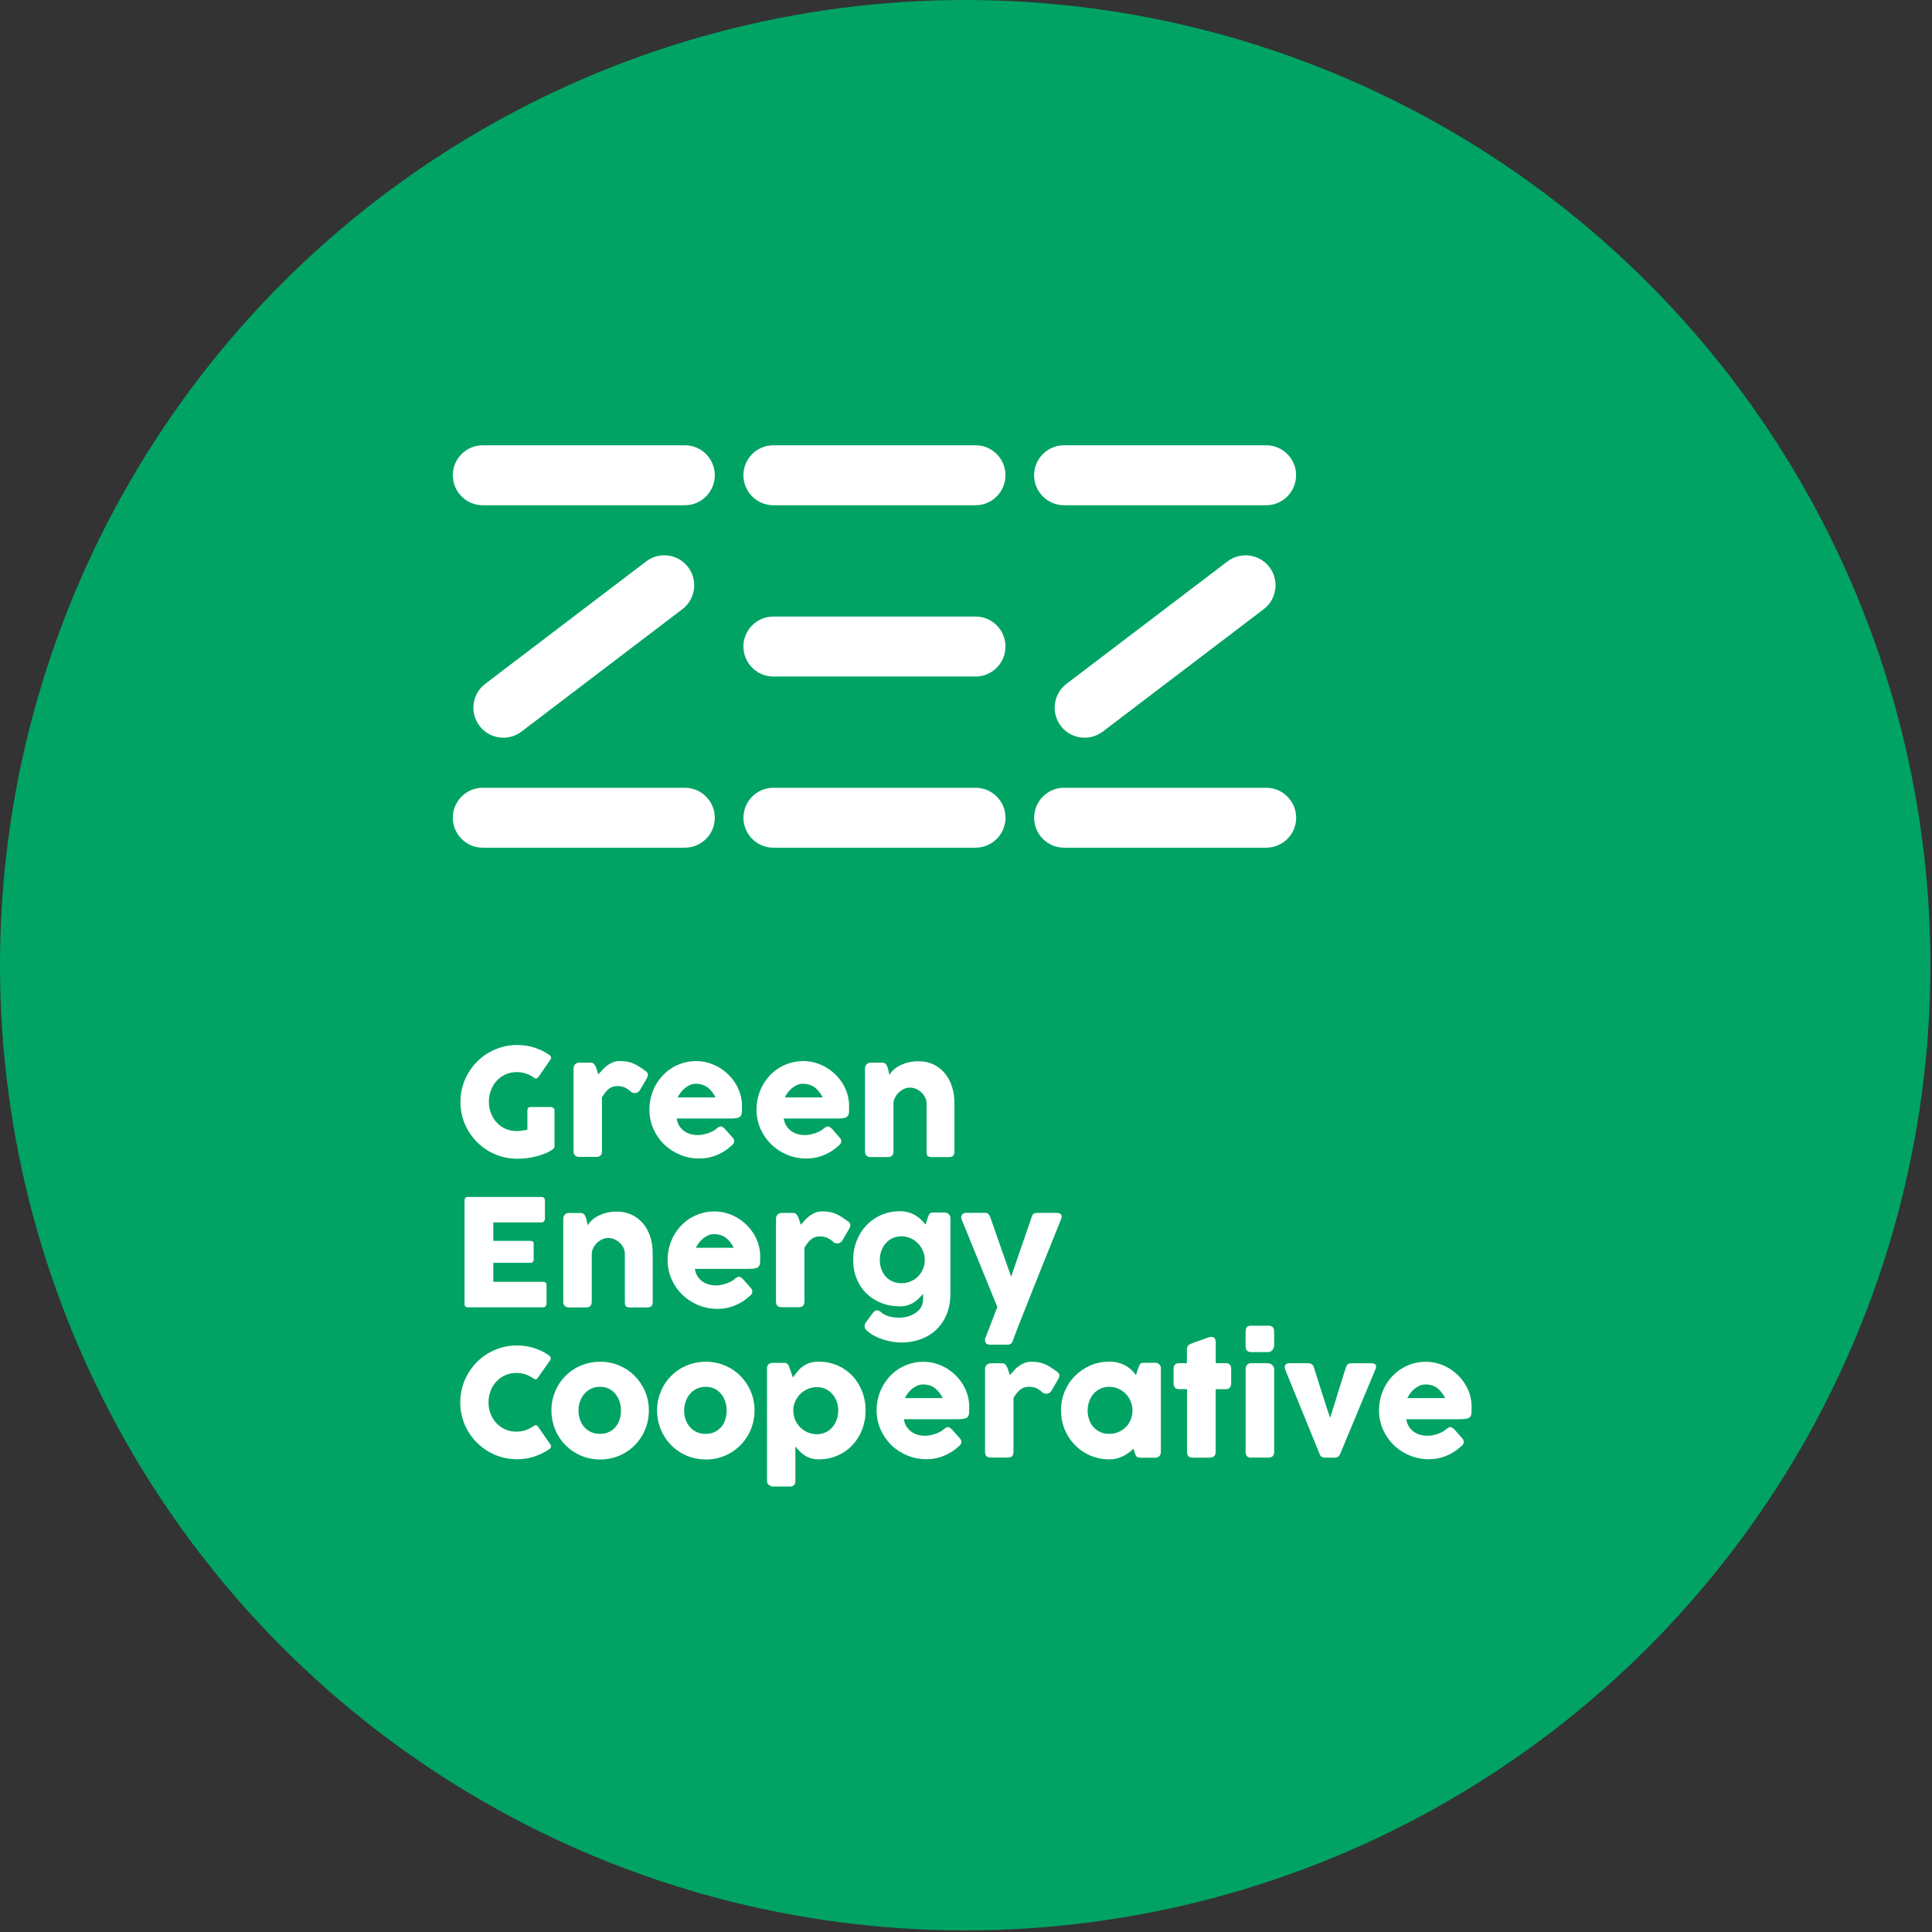 <svg width="256" height="256" viewBox="0 0 256 256" fill="none" xmlns="http://www.w3.org/2000/svg">
<rect x="0" y="0" width="256" height="256" fill="#333333" stroke="none"/>
<circle cx="127.894" cy="127.894" r="127.894" fill="#00A364"/>
<g clip-path="url(#clip0_1114_2125)">
<path d="M63.964 66.948H90.752C92.938 66.948 94.716 65.159 94.716 62.97C94.716 60.781 92.938 59 90.752 59H63.964C61.778 59 60 60.781 60 62.97C60 65.159 61.778 66.948 63.964 66.948Z" fill="white"/>
<path d="M90.752 104.383H63.964C61.778 104.383 60 106.164 60 108.353C60 110.542 61.778 112.323 63.964 112.323H90.752C92.938 112.323 94.716 110.542 94.716 108.353C94.716 106.164 92.938 104.383 90.752 104.383Z" fill="white"/>
<path d="M69.095 96.942L90.421 80.717C92.164 79.393 92.501 76.894 91.18 75.149C89.859 73.41 87.363 73.065 85.62 74.388L64.294 90.614C62.551 91.938 62.213 94.436 63.535 96.182C64.856 97.928 67.352 98.266 69.095 96.942Z" fill="white"/>
<path d="M140.988 66.948H167.776C169.962 66.948 171.74 65.159 171.74 62.97C171.74 60.781 169.962 59 167.776 59H140.988C138.802 59 137.023 60.781 137.023 62.97C137.023 65.159 138.802 66.948 140.988 66.948Z" fill="white"/>
<path d="M167.783 104.383H140.996C138.81 104.383 137.031 106.164 137.031 108.353C137.031 110.542 138.81 112.323 140.996 112.323H167.783C169.969 112.323 171.748 110.542 171.748 108.353C171.748 106.164 169.962 104.383 167.783 104.383Z" fill="white"/>
<path d="M146.12 96.942L167.453 80.717C169.189 79.393 169.534 76.894 168.212 75.149C166.884 73.41 164.396 73.065 162.652 74.388L141.312 90.614C139.576 91.938 139.239 94.436 140.553 96.182C141.875 97.928 144.37 98.266 146.113 96.942" fill="white"/>
<path d="M102.477 89.643H129.265C131.451 89.643 133.229 87.862 133.229 85.665C133.229 83.469 131.451 81.695 129.265 81.695H102.477C100.291 81.695 98.506 83.476 98.506 85.665C98.506 87.855 100.284 89.643 102.477 89.643Z" fill="white"/>
<path d="M129.271 104.383H102.476C100.29 104.383 98.512 106.164 98.512 108.353C98.512 110.542 100.29 112.323 102.476 112.323H129.271C131.45 112.323 133.235 110.542 133.235 108.353C133.235 106.164 131.45 104.383 129.271 104.383Z" fill="white"/>
<path d="M102.477 66.948H129.265C131.451 66.948 133.229 65.159 133.229 62.97C133.229 60.781 131.451 59 129.265 59H102.477C100.291 59 98.506 60.781 98.506 62.97C98.506 65.159 100.284 66.948 102.477 66.948Z" fill="white"/>
<path d="M70.775 142.804C70.438 142.565 70.079 142.382 69.7 142.255C69.32 142.128 68.912 142.058 68.477 142.058C67.928 142.058 67.436 142.163 66.979 142.368C66.529 142.572 66.136 142.853 65.813 143.212C65.489 143.571 65.236 143.98 65.053 144.458C64.871 144.937 64.779 145.444 64.779 145.979C64.779 146.514 64.871 147.021 65.053 147.499C65.236 147.971 65.489 148.386 65.813 148.738C66.136 149.09 66.522 149.365 66.979 149.569C67.429 149.773 67.928 149.872 68.477 149.872C68.709 149.872 68.933 149.857 69.158 149.822C69.383 149.787 69.622 149.745 69.882 149.696V147.112C69.882 146.985 69.918 146.887 69.988 146.802C70.058 146.718 70.171 146.683 70.311 146.683H72.989C73.088 146.683 73.193 146.725 73.305 146.802C73.418 146.88 73.474 146.985 73.474 147.119V151.892C73.474 152.068 73.383 152.216 73.186 152.328C72.877 152.539 72.539 152.723 72.16 152.87C71.787 153.018 71.394 153.145 70.986 153.243C70.578 153.342 70.171 153.419 69.749 153.469C69.327 153.518 68.926 153.539 68.533 153.539C67.837 153.539 67.169 153.448 66.529 153.272C65.89 153.096 65.292 152.842 64.73 152.511C64.175 152.18 63.669 151.793 63.212 151.336C62.755 150.878 62.361 150.371 62.038 149.815C61.708 149.259 61.455 148.661 61.279 148.02C61.103 147.38 61.012 146.711 61.012 146.014C61.012 145.317 61.103 144.648 61.279 144.008C61.455 143.367 61.708 142.769 62.038 142.206C62.368 141.643 62.755 141.136 63.212 140.671C63.669 140.214 64.175 139.819 64.73 139.496C65.285 139.172 65.89 138.918 66.529 138.735C67.169 138.552 67.837 138.468 68.533 138.468C69.32 138.468 70.065 138.58 70.761 138.799C71.457 139.017 72.118 139.334 72.736 139.749C72.849 139.812 72.933 139.904 72.989 140.009C73.046 140.115 73.038 140.242 72.947 140.382L71.352 142.691C71.267 142.797 71.183 142.867 71.098 142.903C71.014 142.938 70.895 142.91 70.754 142.818L70.775 142.804Z" fill="white"/>
<path d="M76.005 141.523C76.005 141.396 76.026 141.291 76.075 141.199C76.118 141.108 76.181 141.03 76.258 140.974C76.335 140.918 76.42 140.868 76.511 140.84C76.603 140.812 76.701 140.798 76.792 140.798H78.275C78.437 140.798 78.571 140.847 78.669 140.946C78.767 141.044 78.852 141.171 78.922 141.319C78.992 141.467 79.049 141.636 79.105 141.819C79.161 142.002 79.217 142.178 79.295 142.354C79.492 142.135 79.688 141.924 79.878 141.713C80.068 141.502 80.279 141.312 80.504 141.15C80.729 140.988 80.975 140.854 81.235 140.749C81.502 140.65 81.804 140.594 82.141 140.594C82.479 140.594 82.809 140.622 83.09 140.671C83.371 140.727 83.632 140.798 83.885 140.903C84.138 141.002 84.384 141.136 84.63 141.291C84.876 141.446 85.143 141.636 85.431 141.84C85.712 142.002 85.853 142.199 85.853 142.424C85.853 142.572 85.796 142.734 85.684 142.924L84.791 144.451C84.616 144.705 84.398 144.838 84.131 144.838C83.997 144.838 83.85 144.803 83.688 144.733C83.407 144.458 83.118 144.254 82.823 144.113C82.528 143.98 82.198 143.909 81.825 143.909C81.572 143.909 81.347 143.944 81.15 144.015C80.954 144.085 80.785 144.191 80.623 144.318C80.469 144.451 80.321 144.606 80.18 144.789C80.04 144.972 79.906 145.176 79.766 145.402V152.54C79.766 152.786 79.702 152.976 79.583 153.103C79.463 153.229 79.26 153.293 78.978 153.293H76.764C76.251 153.293 75.998 153.039 75.998 152.533V141.502L76.005 141.523Z" fill="white"/>
<path d="M96.918 151.814C96.341 152.349 95.688 152.765 94.971 153.06C94.247 153.356 93.487 153.511 92.679 153.511C91.779 153.511 90.929 153.349 90.128 153.018C89.326 152.687 88.623 152.237 88.019 151.652C87.414 151.068 86.936 150.385 86.585 149.597C86.234 148.809 86.051 147.95 86.051 147.028C86.051 146.45 86.121 145.887 86.262 145.345C86.402 144.803 86.606 144.296 86.859 143.825C87.119 143.353 87.436 142.917 87.801 142.522C88.174 142.128 88.588 141.783 89.045 141.502C89.502 141.22 90.001 141.002 90.542 140.84C91.084 140.685 91.646 140.601 92.243 140.601C92.785 140.601 93.319 140.671 93.825 140.819C94.338 140.967 94.816 141.171 95.266 141.431C95.716 141.692 96.123 142.008 96.503 142.375C96.876 142.741 97.199 143.142 97.466 143.578C97.733 144.015 97.944 144.479 98.091 144.979C98.239 145.479 98.317 145.986 98.317 146.514C98.317 146.859 98.317 147.133 98.302 147.351C98.295 147.57 98.239 147.739 98.148 147.865C98.056 147.992 97.902 148.083 97.691 148.133C97.48 148.182 97.164 148.21 96.749 148.21H89.664C89.727 148.633 89.861 148.984 90.064 149.266C90.268 149.548 90.493 149.773 90.76 149.942C91.02 150.111 91.302 150.23 91.597 150.301C91.892 150.371 92.173 150.406 92.433 150.406C92.672 150.406 92.911 150.378 93.164 150.329C93.41 150.28 93.656 150.216 93.888 150.132C94.12 150.047 94.331 149.956 94.528 149.843C94.725 149.731 94.879 149.618 94.992 149.505C95.097 149.421 95.189 149.358 95.266 149.315C95.343 149.273 95.421 149.252 95.505 149.252C95.589 149.252 95.681 149.28 95.765 149.343C95.849 149.407 95.955 149.491 96.067 149.597L97.108 150.78C97.178 150.864 97.227 150.941 97.248 151.012C97.269 151.082 97.276 151.153 97.276 151.223C97.276 151.357 97.241 151.469 97.171 151.561C97.1 151.659 97.016 151.737 96.918 151.814ZM92.187 143.606C91.934 143.606 91.681 143.656 91.442 143.761C91.203 143.867 90.978 144.001 90.767 144.17C90.556 144.338 90.367 144.536 90.205 144.754C90.036 144.972 89.903 145.19 89.797 145.416H94.823C94.683 145.162 94.535 144.923 94.373 144.705C94.212 144.486 94.029 144.296 93.825 144.134C93.621 143.972 93.382 143.846 93.115 143.747C92.848 143.656 92.539 143.606 92.187 143.606Z" fill="white"/>
<path d="M111.109 151.814C110.533 152.349 109.886 152.765 109.162 153.06C108.438 153.356 107.679 153.511 106.871 153.511C105.971 153.511 105.12 153.349 104.319 153.018C103.518 152.687 102.815 152.237 102.21 151.652C101.606 151.068 101.128 150.385 100.776 149.597C100.425 148.809 100.242 147.95 100.242 147.028C100.242 146.45 100.312 145.887 100.453 145.345C100.594 144.803 100.797 144.296 101.051 143.825C101.311 143.353 101.627 142.917 101.992 142.522C102.365 142.128 102.78 141.783 103.237 141.502C103.693 141.22 104.193 141.002 104.734 140.84C105.275 140.685 105.837 140.601 106.435 140.601C106.976 140.601 107.51 140.671 108.016 140.819C108.529 140.967 109.007 141.171 109.457 141.431C109.907 141.692 110.315 142.008 110.694 142.375C111.067 142.741 111.39 143.142 111.657 143.578C111.924 144.015 112.135 144.479 112.283 144.979C112.431 145.479 112.508 145.986 112.508 146.514C112.508 146.859 112.508 147.133 112.494 147.351C112.487 147.57 112.431 147.739 112.339 147.865C112.248 147.992 112.093 148.083 111.882 148.133C111.671 148.182 111.355 148.21 110.94 148.21H103.855C103.918 148.633 104.052 148.984 104.256 149.266C104.46 149.548 104.685 149.773 104.952 149.942C105.212 150.111 105.493 150.23 105.788 150.301C106.083 150.371 106.364 150.406 106.625 150.406C106.864 150.406 107.103 150.378 107.356 150.329C107.602 150.28 107.848 150.216 108.08 150.132C108.312 150.047 108.522 149.956 108.719 149.843C108.916 149.738 109.071 149.618 109.183 149.505C109.289 149.421 109.38 149.358 109.457 149.315C109.535 149.273 109.612 149.252 109.696 149.252C109.781 149.252 109.872 149.28 109.956 149.343C110.041 149.407 110.146 149.491 110.259 149.597L111.299 150.78C111.369 150.864 111.418 150.941 111.439 151.012C111.461 151.082 111.468 151.153 111.468 151.223C111.468 151.357 111.432 151.469 111.362 151.561C111.292 151.659 111.208 151.737 111.109 151.814ZM106.379 143.606C106.126 143.606 105.872 143.656 105.633 143.761C105.394 143.867 105.17 144.001 104.959 144.17C104.748 144.338 104.558 144.536 104.396 144.754C104.228 144.972 104.094 145.19 103.989 145.416H109.014C108.874 145.162 108.726 144.923 108.565 144.705C108.403 144.486 108.22 144.296 108.016 144.134C107.812 143.972 107.573 143.846 107.306 143.747C107.039 143.656 106.73 143.606 106.379 143.606Z" fill="white"/>
<path d="M114.868 140.974C114.953 140.904 115.044 140.854 115.135 140.833C115.234 140.812 115.318 140.805 115.41 140.805H116.893C117.012 140.805 117.111 140.826 117.195 140.868C117.279 140.911 117.35 140.967 117.413 141.044C117.469 141.115 117.518 141.199 117.553 141.291C117.589 141.382 117.624 141.481 117.659 141.579L117.863 142.445C117.961 142.241 118.123 142.03 118.341 141.819C118.559 141.601 118.833 141.403 119.156 141.227C119.479 141.051 119.859 140.904 120.281 140.791C120.709 140.678 121.18 140.622 121.708 140.622C122.453 140.622 123.12 140.77 123.711 141.051C124.301 141.34 124.793 141.734 125.208 142.234C125.616 142.734 125.932 143.311 126.143 143.98C126.354 144.649 126.466 145.36 126.466 146.113V152.568C126.466 152.814 126.41 153.004 126.305 153.131C126.199 153.258 126.023 153.321 125.784 153.321H123.514C123.233 153.321 123.036 153.272 122.931 153.18C122.825 153.089 122.776 152.899 122.776 152.624V146.211C122.776 145.93 122.713 145.662 122.586 145.409C122.46 145.155 122.291 144.93 122.08 144.74C121.869 144.543 121.63 144.395 121.37 144.283C121.103 144.17 120.836 144.114 120.555 144.114C120.316 144.114 120.077 144.163 119.831 144.268C119.585 144.374 119.36 144.522 119.149 144.705C118.945 144.895 118.769 145.113 118.629 145.367C118.488 145.62 118.404 145.895 118.39 146.19V152.596C118.39 152.709 118.369 152.821 118.327 152.934C118.284 153.047 118.221 153.131 118.137 153.187C118.052 153.244 117.968 153.279 117.898 153.293C117.828 153.307 117.736 153.321 117.638 153.321H115.417C115.135 153.321 114.932 153.251 114.805 153.117C114.678 152.976 114.615 152.793 114.615 152.568V141.544C114.615 141.418 114.643 141.305 114.7 141.199C114.756 141.094 114.833 141.016 114.932 140.953L114.875 140.981L114.868 140.974Z" fill="white"/>
<path d="M61.555 159.051C61.555 158.91 61.59 158.805 61.667 158.72C61.745 158.636 61.85 158.601 61.983 158.601H71.747C71.894 158.601 72 158.643 72.084 158.727C72.162 158.812 72.204 158.924 72.204 159.072V161.508C72.204 161.62 72.162 161.726 72.084 161.825C72.007 161.923 71.887 161.979 71.74 161.979H65.364V164.422H70.285C70.411 164.422 70.51 164.45 70.594 164.514C70.678 164.57 70.713 164.669 70.713 164.809V166.935C70.713 167.027 70.678 167.118 70.608 167.203C70.538 167.287 70.432 167.329 70.292 167.329H65.364V169.85H71.979C72.274 169.85 72.422 169.997 72.422 170.3V172.778C72.422 172.841 72.394 172.905 72.344 172.954C72.316 173.137 72.183 173.228 71.944 173.228H61.99C61.857 173.228 61.758 173.193 61.674 173.123C61.597 173.052 61.555 172.947 61.555 172.806V159.051Z" fill="white"/>
<path d="M74.895 160.895C74.979 160.825 75.071 160.775 75.162 160.754C75.26 160.733 75.345 160.726 75.436 160.726H76.919C77.039 160.726 77.137 160.747 77.222 160.789C77.306 160.832 77.376 160.888 77.439 160.965C77.496 161.036 77.545 161.12 77.58 161.212C77.615 161.303 77.65 161.402 77.685 161.5L77.889 162.366C77.988 162.162 78.149 161.951 78.367 161.74C78.585 161.521 78.859 161.324 79.183 161.148C79.506 160.972 79.885 160.825 80.307 160.712C80.736 160.599 81.207 160.543 81.734 160.543C82.479 160.543 83.147 160.691 83.737 160.972C84.328 161.261 84.82 161.655 85.235 162.155C85.642 162.655 85.959 163.232 86.169 163.901C86.38 164.569 86.486 165.28 86.486 166.034V172.489C86.486 172.735 86.43 172.925 86.324 173.052C86.219 173.179 86.043 173.242 85.804 173.242H83.534C83.252 173.242 83.056 173.193 82.95 173.101C82.845 173.01 82.796 172.82 82.796 172.545V166.132C82.796 165.851 82.732 165.583 82.606 165.33C82.479 165.076 82.311 164.851 82.1 164.661C81.889 164.471 81.65 164.316 81.39 164.203C81.123 164.091 80.856 164.035 80.574 164.035C80.335 164.035 80.096 164.084 79.85 164.189C79.604 164.295 79.379 164.443 79.168 164.626C78.965 164.816 78.789 165.034 78.648 165.288C78.508 165.541 78.423 165.815 78.409 166.111V172.517C78.409 172.63 78.388 172.742 78.346 172.855C78.304 172.967 78.241 173.052 78.156 173.108C78.072 173.165 77.988 173.2 77.917 173.214C77.847 173.228 77.756 173.242 77.657 173.242H75.436C75.155 173.242 74.951 173.172 74.825 173.038C74.698 172.897 74.635 172.714 74.635 172.489V161.465C74.635 161.338 74.663 161.226 74.719 161.12C74.775 161.015 74.853 160.937 74.951 160.874L74.895 160.902V160.895Z" fill="white"/>
<path d="M99.328 171.736C98.751 172.271 98.098 172.687 97.381 172.982C96.657 173.278 95.898 173.433 95.089 173.433C94.19 173.433 93.339 173.271 92.538 172.94C91.737 172.609 91.034 172.159 90.429 171.574C89.825 170.99 89.347 170.307 88.995 169.519C88.644 168.73 88.461 167.872 88.461 166.949C88.461 166.372 88.531 165.809 88.672 165.267C88.812 164.725 89.016 164.218 89.269 163.746C89.529 163.275 89.846 162.838 90.211 162.444C90.584 162.05 90.998 161.705 91.455 161.424C91.912 161.142 92.411 160.924 92.953 160.762C93.494 160.607 94.056 160.522 94.653 160.522C95.195 160.522 95.729 160.593 96.235 160.741C96.748 160.881 97.226 161.093 97.676 161.353C98.126 161.614 98.534 161.93 98.913 162.296C99.286 162.662 99.609 163.064 99.876 163.5C100.143 163.937 100.354 164.401 100.502 164.901C100.649 165.401 100.727 165.908 100.727 166.436C100.727 166.78 100.727 167.055 100.713 167.273C100.706 167.491 100.649 167.66 100.558 167.787C100.467 167.914 100.312 168.005 100.101 168.055C99.89 168.104 99.574 168.132 99.159 168.132H92.074C92.137 168.554 92.271 168.906 92.475 169.188C92.678 169.47 92.903 169.695 93.17 169.864C93.43 170.033 93.712 170.152 94.007 170.223C94.302 170.293 94.583 170.328 94.843 170.328C95.082 170.328 95.321 170.3 95.574 170.251C95.82 170.202 96.066 170.138 96.298 170.054C96.53 169.969 96.741 169.878 96.938 169.765C97.135 169.653 97.289 169.54 97.402 169.427C97.507 169.343 97.599 169.279 97.676 169.237C97.753 169.195 97.831 169.174 97.915 169.174C97.999 169.174 98.091 169.202 98.175 169.265C98.266 169.322 98.365 169.413 98.477 169.519L99.518 170.701C99.588 170.786 99.637 170.863 99.658 170.934C99.679 171.004 99.686 171.074 99.686 171.145C99.686 171.279 99.651 171.391 99.581 171.483C99.511 171.581 99.426 171.659 99.328 171.736ZM94.597 163.528C94.344 163.528 94.091 163.578 93.852 163.683C93.613 163.789 93.388 163.922 93.177 164.091C92.967 164.26 92.777 164.457 92.615 164.676C92.446 164.894 92.313 165.112 92.207 165.337H97.233C97.093 165.084 96.945 164.845 96.783 164.626C96.622 164.408 96.439 164.218 96.235 164.056C96.031 163.894 95.792 163.761 95.525 163.669C95.258 163.578 94.949 163.528 94.597 163.528Z" fill="white"/>
<path d="M102.829 161.444C102.829 161.317 102.85 161.212 102.9 161.12C102.942 161.029 103.005 160.951 103.082 160.895C103.16 160.838 103.244 160.789 103.335 160.761C103.427 160.733 103.525 160.719 103.617 160.719H105.1C105.261 160.719 105.395 160.768 105.493 160.867C105.592 160.965 105.676 161.092 105.746 161.24C105.817 161.388 105.873 161.556 105.929 161.739C105.985 161.923 106.042 162.099 106.119 162.274C106.316 162.056 106.513 161.845 106.702 161.634C106.892 161.423 107.103 161.233 107.328 161.071C107.553 160.909 107.799 160.775 108.059 160.67C108.326 160.571 108.628 160.515 108.966 160.515C109.303 160.515 109.633 160.543 109.915 160.592C110.196 160.648 110.456 160.719 110.709 160.824C110.962 160.923 111.208 161.057 111.454 161.212C111.7 161.366 111.967 161.556 112.255 161.761C112.536 161.923 112.677 162.12 112.677 162.345C112.677 162.493 112.621 162.655 112.508 162.845L111.616 164.372C111.44 164.626 111.222 164.759 110.955 164.759C110.821 164.759 110.674 164.724 110.512 164.654C110.231 164.379 109.943 164.175 109.647 164.034C109.352 163.894 109.022 163.83 108.649 163.83C108.396 163.83 108.171 163.865 107.975 163.936C107.778 164.006 107.609 164.112 107.447 164.238C107.293 164.372 107.145 164.527 107.005 164.71C106.864 164.893 106.73 165.097 106.59 165.323V172.46C106.59 172.707 106.527 172.897 106.407 173.024C106.288 173.15 106.084 173.214 105.803 173.214H103.588C103.075 173.214 102.822 172.96 102.822 172.453V161.423L102.829 161.444Z" fill="white"/>
<path d="M122.208 172.799C122.257 172.665 122.285 172.524 122.299 172.363C122.313 172.208 122.32 172.039 122.32 171.87V171.736C122.32 171.736 122.32 171.68 122.32 171.666C122.32 171.645 122.32 171.623 122.32 171.588V171.454C122.13 171.659 121.934 171.856 121.737 172.053C121.54 172.25 121.322 172.426 121.083 172.581C120.844 172.736 120.57 172.862 120.275 172.954C119.972 173.045 119.621 173.095 119.22 173.095C118.335 173.095 117.512 172.947 116.76 172.644C116.008 172.341 115.354 171.919 114.799 171.377C114.244 170.835 113.815 170.187 113.513 169.434C113.203 168.681 113.049 167.85 113.049 166.942C113.049 166.034 113.203 165.196 113.513 164.415C113.822 163.627 114.251 162.944 114.799 162.367C115.347 161.782 116.001 161.332 116.76 160.994C117.512 160.663 118.335 160.494 119.22 160.494C119.628 160.494 120.001 160.543 120.331 160.635C120.668 160.726 120.971 160.853 121.252 161.015C121.533 161.177 121.786 161.367 122.011 161.578C122.243 161.796 122.454 162.022 122.651 162.268L122.925 161.388C122.967 161.276 123.002 161.177 123.03 161.085C123.065 160.994 123.107 160.917 123.157 160.853C123.206 160.79 123.276 160.741 123.36 160.712C123.445 160.677 123.55 160.663 123.684 160.663H125.153C125.244 160.663 125.336 160.677 125.427 160.712C125.518 160.748 125.603 160.79 125.68 160.853C125.757 160.909 125.814 160.987 125.863 161.078C125.912 161.17 125.933 161.276 125.933 161.395V171.426C125.933 172.454 125.764 173.362 125.434 174.165C125.097 174.967 124.64 175.643 124.063 176.192C123.487 176.741 122.798 177.163 122.004 177.452C121.21 177.741 120.359 177.888 119.445 177.888C119.094 177.888 118.714 177.86 118.307 177.797C117.899 177.734 117.498 177.642 117.091 177.515C116.69 177.389 116.296 177.234 115.917 177.037C115.537 176.84 115.207 176.621 114.919 176.361C114.82 176.291 114.736 176.199 114.666 176.093C114.595 175.988 114.56 175.861 114.56 175.734C114.56 175.572 114.623 175.397 114.75 175.213L115.685 173.925C115.776 173.827 115.86 173.749 115.938 173.7C116.015 173.651 116.099 173.623 116.191 173.623C116.338 173.623 116.514 173.7 116.732 173.862C116.894 174.017 117.084 174.144 117.294 174.242C117.505 174.341 117.73 174.411 117.955 174.467C118.18 174.524 118.405 174.559 118.623 174.573C118.841 174.587 119.045 174.601 119.22 174.601C119.516 174.601 119.825 174.559 120.148 174.481C120.472 174.404 120.767 174.284 121.048 174.129C121.329 173.975 121.575 173.784 121.786 173.559C121.997 173.334 122.144 173.081 122.222 172.792L122.208 172.799ZM116.577 166.942C116.577 167.379 116.648 167.794 116.781 168.167C116.915 168.547 117.105 168.871 117.358 169.146C117.604 169.42 117.906 169.638 118.257 169.793C118.609 169.948 118.995 170.033 119.424 170.033C119.853 170.033 120.24 169.962 120.612 169.814C120.985 169.666 121.308 169.462 121.582 169.195C121.856 168.934 122.081 168.625 122.25 168.266C122.419 167.914 122.51 167.526 122.531 167.111V166.787C122.51 166.386 122.419 166.006 122.25 165.647C122.081 165.288 121.863 164.971 121.582 164.704C121.308 164.429 120.985 164.211 120.612 164.056C120.24 163.894 119.846 163.817 119.424 163.817C119.002 163.817 118.609 163.901 118.257 164.07C117.906 164.239 117.604 164.464 117.358 164.746C117.105 165.028 116.915 165.358 116.781 165.738C116.648 166.119 116.577 166.52 116.577 166.942Z" fill="white"/>
<path d="M127.45 161.662C127.345 161.402 127.345 161.177 127.45 160.987C127.549 160.797 127.774 160.705 128.125 160.705H130.557C130.719 160.705 130.852 160.754 130.958 160.86C131.063 160.958 131.14 161.085 131.197 161.24L133.98 169.173L136.707 161.24C136.778 161.029 136.869 160.888 136.982 160.818C137.094 160.747 137.249 160.712 137.445 160.712H139.976C140.159 160.712 140.306 160.74 140.412 160.783C140.517 160.832 140.587 160.895 140.63 160.98C140.672 161.064 140.686 161.156 140.672 161.254C140.658 161.353 140.63 161.458 140.595 161.557C140.348 162.176 140.074 162.852 139.779 163.584C139.484 164.316 139.175 165.077 138.858 165.872C138.542 166.66 138.219 167.47 137.888 168.286C137.558 169.103 137.242 169.906 136.925 170.694C136.616 171.482 136.314 172.243 136.026 172.968C135.737 173.693 135.47 174.361 135.231 174.967C134.992 175.572 134.781 176.107 134.606 176.572C134.43 177.029 134.296 177.388 134.205 177.635L134.233 177.586C134.184 177.762 134.107 177.909 133.987 178.015C133.868 178.121 133.727 178.177 133.551 178.177H131.281C130.986 178.177 130.782 178.121 130.677 178.001C130.571 177.888 130.515 177.719 130.515 177.494C130.515 177.41 130.529 177.346 130.55 177.297C130.571 177.248 130.592 177.219 130.606 177.205L132.153 173.186L127.457 161.662H127.45Z" fill="white"/>
<path d="M72.702 179.585C72.814 179.648 72.899 179.732 72.948 179.838C73.004 179.944 72.99 180.07 72.92 180.211L71.254 182.576C71.183 182.689 71.106 182.752 71.022 182.766C70.938 182.78 70.839 182.752 70.72 182.682C70.396 182.443 70.045 182.252 69.658 182.119C69.272 181.985 68.864 181.922 68.428 181.922C67.887 181.922 67.395 182.027 66.945 182.224C66.495 182.428 66.102 182.71 65.771 183.062C65.441 183.414 65.188 183.829 65.005 184.301C64.822 184.773 64.731 185.279 64.731 185.821C64.731 186.363 64.822 186.863 65.005 187.335C65.188 187.807 65.441 188.215 65.771 188.567C66.102 188.919 66.488 189.193 66.945 189.397C67.395 189.602 67.894 189.7 68.428 189.7C68.864 189.7 69.272 189.63 69.665 189.496C70.059 189.362 70.417 189.172 70.741 188.933C70.86 188.862 70.959 188.827 71.036 188.841C71.113 188.855 71.191 188.912 71.275 189.017L72.955 191.439C73.025 191.587 73.039 191.706 72.983 191.805C72.927 191.903 72.849 191.988 72.737 192.051C72.118 192.467 71.458 192.783 70.748 193.016C70.038 193.248 69.286 193.354 68.498 193.354C67.803 193.354 67.135 193.262 66.495 193.086C65.856 192.91 65.258 192.657 64.703 192.326C64.147 191.995 63.641 191.608 63.184 191.15C62.728 190.693 62.334 190.186 62.011 189.63C61.68 189.074 61.427 188.475 61.252 187.835C61.076 187.194 60.984 186.525 60.984 185.828C60.984 185.132 61.076 184.463 61.252 183.822C61.427 183.182 61.68 182.583 62.011 182.02C62.341 181.457 62.728 180.95 63.184 180.486C63.641 180.028 64.147 179.634 64.703 179.31C65.258 178.986 65.856 178.733 66.495 178.55C67.135 178.367 67.803 178.282 68.498 178.282C69.286 178.282 70.031 178.395 70.727 178.613C71.422 178.831 72.083 179.148 72.702 179.563V179.585Z" fill="white"/>
<path d="M73.061 186.906C73.061 186.3 73.138 185.723 73.293 185.16C73.447 184.604 73.665 184.083 73.939 183.604C74.22 183.126 74.551 182.696 74.944 182.302C75.331 181.915 75.767 181.577 76.245 181.302C76.723 181.028 77.243 180.81 77.798 180.662C78.353 180.514 78.93 180.437 79.534 180.437C80.427 180.437 81.263 180.605 82.051 180.936C82.838 181.267 83.52 181.725 84.096 182.309C84.672 182.893 85.136 183.576 85.474 184.357C85.811 185.146 85.98 185.991 85.98 186.906C85.98 187.511 85.903 188.088 85.748 188.644C85.593 189.201 85.375 189.714 85.101 190.2C84.82 190.679 84.49 191.115 84.096 191.509C83.703 191.897 83.274 192.235 82.796 192.516C82.318 192.798 81.805 193.009 81.256 193.164C80.708 193.312 80.139 193.389 79.541 193.389C78.944 193.389 78.361 193.312 77.805 193.164C77.25 193.016 76.737 192.798 76.252 192.516C75.774 192.235 75.338 191.904 74.951 191.509C74.558 191.115 74.227 190.686 73.946 190.2C73.665 189.721 73.454 189.201 73.299 188.644C73.145 188.088 73.068 187.511 73.068 186.906H73.061ZM76.652 186.906C76.652 187.342 76.723 187.743 76.856 188.124C76.99 188.504 77.18 188.827 77.426 189.102C77.672 189.377 77.967 189.595 78.318 189.757C78.67 189.919 79.063 189.996 79.506 189.996C79.949 189.996 80.322 189.919 80.666 189.757C81.01 189.595 81.306 189.377 81.545 189.102C81.784 188.827 81.966 188.497 82.093 188.124C82.219 187.743 82.283 187.342 82.283 186.906C82.283 186.469 82.219 186.082 82.093 185.702C81.966 185.322 81.784 184.984 81.545 184.695C81.306 184.407 81.01 184.174 80.666 184.013C80.322 183.844 79.935 183.759 79.506 183.759C79.077 183.759 78.67 183.844 78.318 184.013C77.967 184.181 77.672 184.407 77.426 184.695C77.18 184.984 76.99 185.322 76.856 185.702C76.723 186.082 76.652 186.483 76.652 186.906Z" fill="white"/>
<path d="M87.062 186.906C87.062 186.3 87.14 185.723 87.294 185.16C87.449 184.604 87.667 184.083 87.941 183.604C88.222 183.126 88.553 182.696 88.946 182.302C89.34 181.908 89.769 181.577 90.247 181.302C90.725 181.028 91.245 180.81 91.8 180.662C92.355 180.514 92.932 180.437 93.536 180.437C94.429 180.437 95.265 180.605 96.053 180.936C96.84 181.267 97.522 181.725 98.098 182.309C98.681 182.893 99.138 183.576 99.476 184.357C99.813 185.146 99.982 185.991 99.982 186.906C99.982 187.511 99.905 188.088 99.75 188.644C99.595 189.201 99.377 189.714 99.103 190.2C98.822 190.679 98.492 191.115 98.098 191.509C97.704 191.897 97.276 192.235 96.798 192.516C96.32 192.798 95.807 193.009 95.258 193.164C94.71 193.312 94.141 193.389 93.543 193.389C92.946 193.389 92.362 193.312 91.807 193.164C91.252 193.016 90.739 192.798 90.254 192.516C89.776 192.235 89.34 191.904 88.953 191.509C88.56 191.115 88.229 190.686 87.948 190.2C87.667 189.721 87.456 189.201 87.302 188.644C87.147 188.088 87.07 187.511 87.07 186.906H87.062ZM90.654 186.906C90.654 187.342 90.725 187.743 90.858 188.124C90.992 188.504 91.181 188.827 91.427 189.102C91.674 189.377 91.969 189.595 92.32 189.757C92.672 189.919 93.065 189.996 93.508 189.996C93.951 189.996 94.323 189.919 94.668 189.757C95.012 189.595 95.308 189.377 95.547 189.102C95.786 188.827 95.968 188.497 96.095 188.124C96.221 187.743 96.285 187.342 96.285 186.906C96.285 186.469 96.221 186.082 96.095 185.702C95.968 185.322 95.786 184.984 95.547 184.695C95.308 184.407 95.012 184.174 94.668 184.013C94.323 183.844 93.937 183.759 93.508 183.759C93.079 183.759 92.672 183.844 92.32 184.013C91.969 184.181 91.674 184.407 91.427 184.695C91.181 184.984 90.992 185.322 90.858 185.702C90.725 186.082 90.654 186.483 90.654 186.906Z" fill="white"/>
<path d="M101.879 180.754C101.963 180.683 102.055 180.634 102.146 180.613C102.237 180.592 102.329 180.585 102.413 180.585H103.896C104.023 180.585 104.121 180.606 104.205 180.641C104.29 180.683 104.353 180.732 104.409 180.803C104.466 180.873 104.508 180.951 104.543 181.042C104.578 181.134 104.613 181.225 104.648 181.331L105.063 182.52C105.246 182.281 105.429 182.042 105.618 181.795C105.808 181.549 106.026 181.324 106.279 181.127C106.532 180.929 106.841 180.761 107.193 180.627C107.544 180.493 107.98 180.43 108.493 180.43C109.393 180.43 110.222 180.599 110.981 180.929C111.741 181.26 112.394 181.718 112.943 182.302C113.491 182.886 113.92 183.569 114.229 184.351C114.538 185.139 114.693 185.984 114.693 186.899C114.693 187.814 114.538 188.652 114.229 189.44C113.92 190.229 113.491 190.911 112.943 191.496C112.394 192.08 111.741 192.537 110.981 192.868C110.222 193.206 109.393 193.368 108.493 193.368C108.064 193.368 107.699 193.319 107.39 193.213C107.08 193.108 106.806 192.981 106.567 192.812C106.328 192.65 106.117 192.467 105.935 192.27C105.752 192.073 105.569 191.876 105.393 191.679V196.268C105.393 196.465 105.337 196.634 105.218 196.768C105.098 196.909 104.915 196.972 104.669 196.972H102.413C102.336 196.972 102.251 196.958 102.16 196.923C102.069 196.888 101.984 196.846 101.907 196.782C101.83 196.726 101.759 196.648 101.71 196.557C101.654 196.465 101.633 196.367 101.633 196.254V181.281C101.633 181.148 101.654 181.042 101.71 180.958C101.759 180.873 101.823 180.796 101.893 180.718L101.879 180.754ZM111.073 186.906C111.073 186.484 111.003 186.089 110.869 185.709C110.728 185.329 110.539 184.998 110.286 184.717C110.04 184.435 109.737 184.21 109.393 184.048C109.048 183.886 108.662 183.802 108.24 183.802C107.818 183.802 107.432 183.879 107.066 184.034C106.694 184.189 106.37 184.4 106.089 184.667C105.808 184.935 105.583 185.245 105.407 185.611C105.232 185.97 105.133 186.357 105.119 186.765V186.913C105.119 187.349 105.204 187.751 105.365 188.138C105.527 188.518 105.752 188.849 106.033 189.13C106.314 189.412 106.645 189.63 107.024 189.799C107.404 189.961 107.811 190.045 108.233 190.045C108.655 190.045 109.034 189.961 109.386 189.799C109.737 189.637 110.033 189.412 110.279 189.13C110.525 188.849 110.721 188.518 110.862 188.138C111.003 187.758 111.066 187.349 111.066 186.913L111.073 186.906Z" fill="white"/>
<path d="M127.023 191.657C126.447 192.192 125.793 192.607 125.076 192.903C124.352 193.199 123.593 193.354 122.785 193.354C121.885 193.354 121.034 193.192 120.233 192.861C119.432 192.53 118.729 192.079 118.124 191.495C117.52 190.911 117.042 190.228 116.69 189.44C116.339 188.651 116.156 187.792 116.156 186.87C116.156 186.293 116.227 185.73 116.367 185.188C116.508 184.646 116.712 184.139 116.965 183.667C117.225 183.196 117.541 182.759 117.906 182.365C118.279 181.971 118.694 181.626 119.151 181.344C119.608 181.063 120.107 180.845 120.648 180.683C121.189 180.528 121.751 180.443 122.349 180.443C122.89 180.443 123.424 180.514 123.93 180.662C124.444 180.802 124.921 181.014 125.371 181.274C125.821 181.534 126.229 181.851 126.608 182.217C126.981 182.583 127.304 182.985 127.571 183.421C127.839 183.857 128.049 184.322 128.197 184.822C128.345 185.322 128.422 185.828 128.422 186.356C128.422 186.701 128.422 186.976 128.408 187.194C128.401 187.412 128.345 187.581 128.253 187.708C128.162 187.835 128.007 187.926 127.796 187.975C127.585 188.025 127.269 188.053 126.854 188.053H119.769C119.832 188.475 119.966 188.827 120.17 189.109C120.374 189.39 120.599 189.616 120.866 189.785C121.126 189.954 121.407 190.073 121.702 190.144C121.997 190.214 122.279 190.249 122.539 190.249C122.778 190.249 123.017 190.221 123.27 190.172C123.516 190.123 123.762 190.059 123.994 189.975C124.226 189.89 124.436 189.799 124.633 189.686C124.83 189.573 124.985 189.461 125.097 189.348C125.203 189.264 125.294 189.2 125.371 189.158C125.449 189.116 125.526 189.095 125.61 189.095C125.695 189.095 125.786 189.123 125.87 189.186C125.955 189.25 126.06 189.334 126.173 189.44L127.213 190.622C127.283 190.707 127.332 190.784 127.354 190.855C127.375 190.925 127.382 190.995 127.382 191.066C127.382 191.2 127.347 191.312 127.276 191.404C127.206 191.502 127.122 191.58 127.023 191.657ZM122.293 183.449C122.04 183.449 121.787 183.498 121.548 183.604C121.309 183.71 121.084 183.843 120.873 184.012C120.662 184.181 120.472 184.378 120.31 184.597C120.142 184.815 120.008 185.033 119.903 185.258H124.929C124.788 185.005 124.64 184.766 124.479 184.547C124.317 184.329 124.134 184.139 123.93 183.977C123.727 183.815 123.488 183.681 123.22 183.59C122.953 183.498 122.644 183.449 122.293 183.449Z" fill="white"/>
<path d="M130.53 181.366C130.53 181.239 130.552 181.133 130.601 181.042C130.643 180.95 130.706 180.873 130.784 180.817C130.861 180.76 130.945 180.711 131.037 180.683C131.128 180.655 131.226 180.641 131.318 180.641H132.801C132.963 180.641 133.096 180.69 133.194 180.788C133.293 180.887 133.377 181.014 133.448 181.162C133.518 181.309 133.574 181.478 133.63 181.661C133.687 181.844 133.743 182.02 133.82 182.196C134.017 181.978 134.214 181.767 134.403 181.556C134.593 181.345 134.804 181.155 135.029 180.993C135.254 180.831 135.5 180.697 135.76 180.591C136.027 180.493 136.329 180.437 136.667 180.437C137.004 180.437 137.335 180.465 137.616 180.514C137.897 180.57 138.157 180.641 138.41 180.746C138.663 180.845 138.909 180.979 139.155 181.133C139.401 181.288 139.668 181.478 139.956 181.682C140.238 181.844 140.378 182.042 140.378 182.267C140.378 182.408 140.322 182.577 140.209 182.767L139.317 184.294C139.141 184.548 138.923 184.681 138.656 184.681C138.523 184.681 138.375 184.646 138.213 184.576C137.932 184.301 137.644 184.097 137.349 183.956C137.06 183.822 136.723 183.752 136.351 183.752C136.097 183.752 135.873 183.787 135.676 183.858C135.479 183.928 135.31 184.034 135.149 184.16C134.994 184.294 134.846 184.449 134.706 184.632C134.565 184.815 134.432 185.019 134.291 185.244V192.382C134.291 192.629 134.228 192.819 134.108 192.946C133.989 193.072 133.785 193.136 133.504 193.136H131.29C130.776 193.136 130.523 192.882 130.523 192.375V181.345L130.53 181.366Z" fill="white"/>
<path d="M153.81 192.425C153.81 192.538 153.788 192.643 153.753 192.749C153.711 192.847 153.648 192.932 153.556 192.988C153.486 193.059 153.402 193.108 153.303 193.129C153.205 193.15 153.121 193.157 153.05 193.157H151.11C150.97 193.157 150.864 193.136 150.773 193.101C150.689 193.066 150.618 193.016 150.569 192.946C150.513 192.883 150.471 192.798 150.436 192.707C150.4 192.608 150.365 192.509 150.323 192.397L150.197 191.953C150.021 192.129 149.817 192.305 149.592 192.474C149.367 192.643 149.114 192.798 148.847 192.932C148.573 193.066 148.285 193.178 147.968 193.256C147.659 193.34 147.336 193.375 146.998 193.375C146.401 193.375 145.832 193.298 145.283 193.15C144.735 193.002 144.222 192.784 143.751 192.502C143.273 192.221 142.844 191.89 142.458 191.496C142.071 191.102 141.741 190.672 141.459 190.186C141.178 189.708 140.967 189.187 140.813 188.631C140.665 188.075 140.588 187.497 140.588 186.892C140.588 185.977 140.757 185.132 141.087 184.344C141.424 183.555 141.874 182.873 142.458 182.295C143.041 181.718 143.716 181.261 144.496 180.923C145.276 180.592 146.113 180.423 147.005 180.423C147.413 180.423 147.793 180.472 148.144 180.564C148.496 180.655 148.819 180.782 149.107 180.937C149.402 181.092 149.662 181.282 149.901 181.5C150.14 181.718 150.344 181.957 150.52 182.218L150.808 181.324C150.871 181.162 150.928 181.028 150.97 180.923C151.012 180.817 151.061 180.747 151.11 180.697C151.16 180.648 151.223 180.613 151.293 180.599C151.363 180.585 151.469 180.578 151.595 180.578H153.064C153.135 180.578 153.219 180.585 153.318 180.606C153.416 180.627 153.5 180.669 153.571 180.747C153.662 180.817 153.725 180.902 153.767 180.993C153.81 181.085 153.824 181.19 153.824 181.31V192.418L153.81 192.425ZM144.116 186.906C144.116 187.343 144.187 187.744 144.32 188.124C144.454 188.504 144.644 188.828 144.897 189.102C145.143 189.377 145.445 189.595 145.796 189.757C146.148 189.919 146.534 189.996 146.963 189.996C147.392 189.996 147.814 189.919 148.186 189.757C148.566 189.595 148.889 189.377 149.17 189.102C149.452 188.828 149.669 188.497 149.824 188.124C149.979 187.744 150.063 187.343 150.063 186.906C150.063 186.47 149.986 186.083 149.824 185.702C149.669 185.322 149.452 184.984 149.17 184.696C148.889 184.407 148.566 184.175 148.186 184.013C147.807 183.844 147.399 183.76 146.963 183.76C146.527 183.76 146.148 183.844 145.796 184.013C145.445 184.182 145.143 184.407 144.897 184.696C144.651 184.984 144.454 185.322 144.32 185.702C144.187 186.083 144.116 186.484 144.116 186.906Z" fill="white"/>
<path d="M157.296 178.684C157.296 178.48 157.367 178.325 157.5 178.226C157.634 178.128 157.823 178.029 158.077 177.938L160.312 177.156C160.312 177.156 160.375 177.149 160.403 177.149H160.488C160.734 177.149 160.895 177.22 160.973 177.361C161.057 177.501 161.092 177.684 161.092 177.917V180.627H162.428C162.638 180.627 162.807 180.69 162.941 180.817C163.074 180.944 163.137 181.127 163.137 181.38V183.281C163.137 183.555 163.074 183.759 162.941 183.886C162.807 184.013 162.638 184.076 162.428 184.076H161.078V192.397C161.085 192.643 161.015 192.833 160.867 192.96C160.726 193.087 160.523 193.15 160.27 193.15H158.048C157.542 193.15 157.289 192.897 157.289 192.39V184.069H156.263C155.757 184.069 155.504 183.802 155.504 183.274V181.373C155.504 180.873 155.757 180.627 156.263 180.627H157.275V178.684H157.296Z" fill="white"/>
<path d="M165.057 176.417C165.057 176.143 165.113 175.946 165.233 175.833C165.352 175.72 165.535 175.664 165.781 175.664H168.065C168.297 175.664 168.48 175.72 168.621 175.833C168.761 175.946 168.832 176.143 168.832 176.417V178.339C168.832 178.416 168.811 178.501 168.775 178.592C168.74 178.684 168.691 178.775 168.621 178.86C168.557 178.944 168.473 179.015 168.382 179.071C168.283 179.127 168.178 179.156 168.058 179.156H165.774C165.289 179.156 165.043 178.881 165.043 178.339V176.417H165.057ZM165.057 181.401C165.057 181.19 165.113 181.014 165.233 180.859C165.352 180.711 165.535 180.634 165.781 180.634H168.037C168.115 180.634 168.199 180.655 168.29 180.69C168.382 180.725 168.466 180.782 168.543 180.845C168.621 180.915 168.691 180.993 168.747 181.084C168.804 181.176 168.832 181.281 168.832 181.401V192.39C168.832 192.636 168.761 192.826 168.628 192.953C168.487 193.079 168.29 193.143 168.037 193.143H165.781C165.296 193.143 165.05 192.889 165.05 192.383V181.394L165.057 181.401Z" fill="white"/>
<path d="M170.356 181.612C170.223 181.345 170.202 181.112 170.279 180.922C170.363 180.732 170.553 180.634 170.863 180.634H173.379C173.548 180.634 173.695 180.683 173.829 180.775C173.955 180.866 174.047 181 174.096 181.169C174.208 181.521 174.328 181.908 174.461 182.344C174.595 182.781 174.736 183.224 174.883 183.682C175.031 184.139 175.178 184.59 175.319 185.04C175.467 185.491 175.593 185.906 175.72 186.279C175.839 186.66 175.952 186.983 176.043 187.265C176.141 187.546 176.212 187.744 176.254 187.863L178.341 181.169C178.426 180.958 178.524 180.817 178.63 180.746C178.735 180.676 178.89 180.641 179.087 180.641H181.673C181.863 180.641 182.011 180.662 182.109 180.711C182.207 180.76 182.271 180.817 182.306 180.901C182.341 180.979 182.348 181.07 182.327 181.169C182.306 181.274 182.278 181.38 182.229 181.486L177.547 192.727C177.477 192.847 177.393 192.946 177.294 193.03C177.196 193.115 177.048 193.15 176.851 193.15H175.677C175.417 193.15 175.228 193.115 175.122 193.037C175.017 192.96 174.932 192.861 174.883 192.727L170.349 181.612H170.356Z" fill="white"/>
<path d="M193.595 191.657C193.019 192.192 192.365 192.607 191.648 192.903C190.924 193.199 190.165 193.354 189.357 193.354C188.457 193.354 187.607 193.192 186.805 192.861C186.004 192.53 185.301 192.079 184.697 191.495C184.092 190.911 183.614 190.228 183.263 189.44C182.911 188.651 182.729 187.792 182.729 186.87C182.729 186.293 182.799 185.73 182.939 185.188C183.08 184.646 183.284 184.139 183.537 183.667C183.797 183.196 184.113 182.759 184.479 182.365C184.851 181.971 185.266 181.626 185.723 181.344C186.18 181.063 186.679 180.845 187.22 180.683C187.761 180.528 188.324 180.443 188.921 180.443C189.462 180.443 189.997 180.514 190.503 180.662C191.016 180.802 191.494 181.014 191.944 181.274C192.393 181.534 192.801 181.851 193.181 182.217C193.553 182.583 193.877 182.985 194.144 183.421C194.411 183.857 194.622 184.322 194.769 184.822C194.917 185.322 194.994 185.828 194.994 186.356C194.994 186.701 194.994 186.976 194.98 187.194C194.973 187.412 194.917 187.581 194.826 187.708C194.734 187.835 194.579 187.926 194.369 187.975C194.158 188.025 193.841 188.053 193.427 188.053H186.341C186.405 188.475 186.538 188.827 186.742 189.109C186.946 189.39 187.171 189.616 187.438 189.785C187.698 189.954 187.979 190.073 188.274 190.144C188.57 190.214 188.851 190.249 189.111 190.249C189.35 190.249 189.589 190.221 189.842 190.172C190.088 190.123 190.334 190.059 190.566 189.975C190.798 189.89 191.009 189.799 191.206 189.686C191.402 189.573 191.557 189.461 191.669 189.348C191.775 189.264 191.866 189.2 191.944 189.158C192.021 189.116 192.098 189.095 192.183 189.095C192.267 189.095 192.351 189.123 192.443 189.186C192.534 189.243 192.632 189.334 192.745 189.44L193.785 190.622C193.856 190.707 193.905 190.784 193.926 190.855C193.947 190.925 193.954 190.995 193.954 191.066C193.954 191.2 193.919 191.312 193.848 191.404C193.778 191.502 193.694 191.58 193.595 191.657ZM188.865 183.449C188.612 183.449 188.359 183.498 188.12 183.604C187.881 183.71 187.656 183.843 187.445 184.012C187.234 184.181 187.044 184.378 186.883 184.597C186.714 184.815 186.58 185.033 186.475 185.258H191.501C191.36 185.005 191.213 184.766 191.051 184.547C190.889 184.329 190.706 184.139 190.503 183.977C190.299 183.815 190.06 183.681 189.793 183.59C189.526 183.498 189.216 183.449 188.865 183.449Z" fill="white"/>
</g>
<defs>
<clipPath id="clip0_1114_2125">
<rect width="135" height="138" fill="white" transform="translate(60 59)"/>
</clipPath>
</defs>
</svg>
